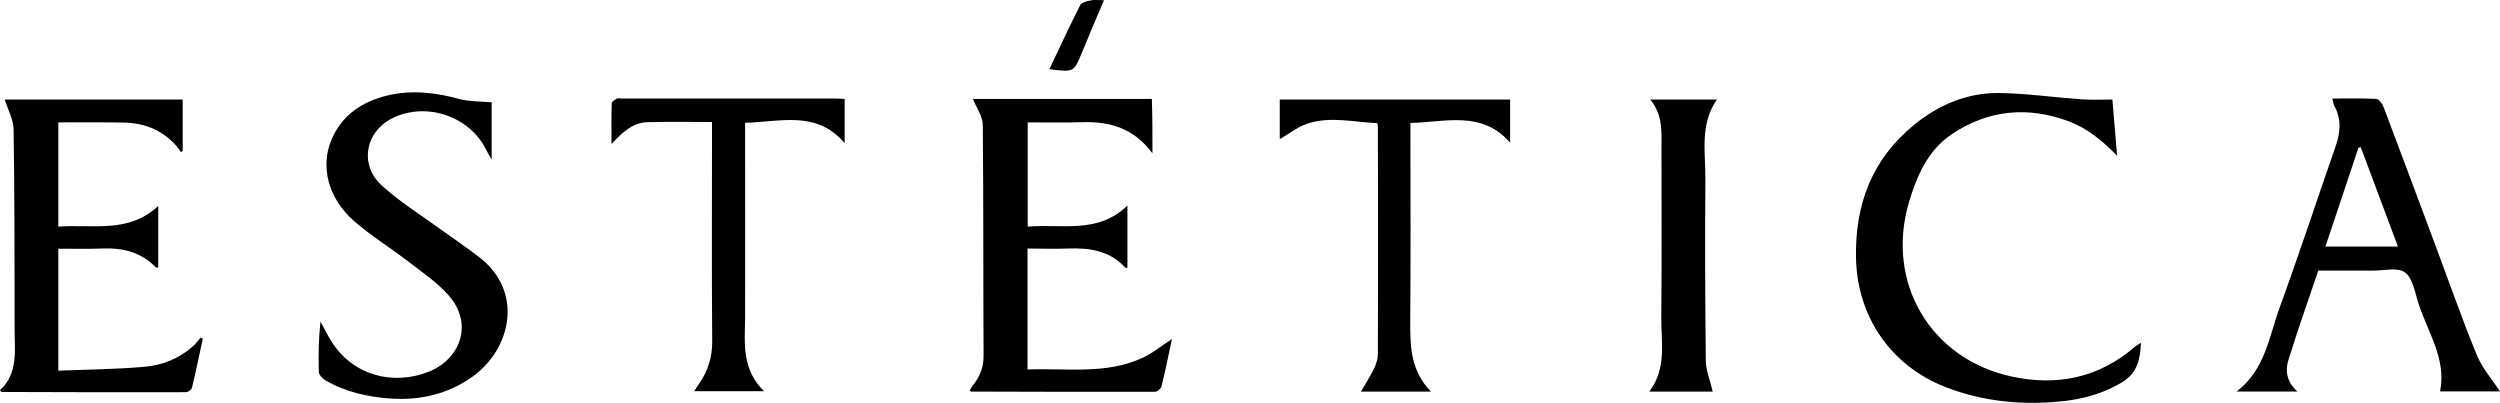 <?xml version="1.0" encoding="utf-8"?>
<!-- Generator: Adobe Illustrator 26.5.0, SVG Export Plug-In . SVG Version: 6.00 Build 0)  -->
<svg version="1.1" id="Слой_1" xmlns="http://www.w3.org/2000/svg" xmlns:xlink="http://www.w3.org/1999/xlink" x="0px" y="0px"
	 viewBox="0 0 1268.6 204.4" style="enable-background:new 0 0 1268.6 204.4;" xml:space="preserve">
<g>
	<path d="M584.8,77.8C575.3,65,563.2,61.6,549.3,62c-9.1,0.3-18.3,0.1-27.8,0.1c0,17.6,0,34.9,0,52.9c17.3-1.5,35.6,3.9,50.6-10.7
		c0,10.8,0,21.2,0,31.6c-0.4,0-0.9,0.1-1,0c-7.9-8.7-18.1-10.2-29.2-9.8c-6.8,0.3-13.5,0-20.5,0c0,20.7,0,40.8,0,61.4
		c19.8-0.8,39.7,2.7,58.3-5.9c5.3-2.4,9.9-6.3,15-9.6c-1.7,7.8-3.3,16-5.3,24.1c-0.3,1.1-2.1,2.7-3.3,2.7c-31.1,0.1-62.3,0-93.4-0.1
		c-0.1,0-0.2-0.2-0.7-0.6c0.4-0.7,0.9-1.5,1.4-2.2c3.7-4.5,5.8-9.4,5.7-15.5c-0.2-39,0-77.9-0.4-116.9c0-4.4-3.2-8.8-5-13.3
		c30,0,60.2,0,90.8,0C584.8,59.1,584.8,67.7,584.8,77.8z"/>
	<path d="M29.6,62.1c0,17.7,0,34.9,0,52.9c17.5-1.3,35.7,3.6,50.7-10.5c0,10.8,0,21,0,31.2c-0.6,0-1,0.1-1.2,0
		c-7.5-7.8-16.8-10-27.2-9.6c-7.3,0.3-14.6,0.1-22.3,0.1c0,20.5,0,40.6,0,61.9c14.8-0.6,29.4-0.7,43.9-2c9-0.8,17.5-4.2,24.4-10.4
		c1.5-1.3,2.6-3,3.9-4.4c0.4,0.2,0.7,0.4,1.1,0.6c-1.8,8.3-3.5,16.6-5.5,24.9c-0.2,1-2,2.2-3.1,2.2c-31.2,0.1-62.3,0-93.5-0.1
		c-0.1,0-0.2-0.2-0.9-0.8c9.5-8.7,7.5-20.4,7.5-31.5c0-33.7,0-67.3-0.5-101c-0.1-5-2.9-9.9-4.5-15.1c29.6,0,59.8,0,90.3,0
		c0,8.6,0,17.3,0,26c-0.3,0.2-0.6,0.5-0.9,0.7c-0.8-1.2-1.6-2.4-2.6-3.5c-7.3-8-16.5-11.5-27.1-11.5C51.5,62,40.7,62.1,29.6,62.1z"
		/>
	<path d="M1086.4,173.9c-0.3,8.7-2.1,15.6-9.6,20.1c-9.3,5.6-19.6,8.5-30.2,9.6c-20.2,2.1-40.1,0.3-59.4-7.2
		c-27.7-10.8-44.8-35.7-45.4-65.5c-0.5-27.1,8-49.9,29.3-67.4c12.6-10.3,27.1-16.5,43.4-16.3c13.9,0.2,27.7,2.2,41.6,3.2
		c5.1,0.4,10.2,0.1,15.8,0.1c0.8,9.2,1.6,18.8,2.4,28.5c-7.3-7.4-14.9-13.8-24.4-17.4c-20.9-7.8-41-5.9-59.5,6.5
		c-12.2,8.2-17.8,21.3-21.8,34.8c-11.8,40.6,11,79.3,52.3,88.2c23,4.9,44.2,0.7,62.5-15.2C1084.3,175.3,1085.1,174.8,1086.4,173.9z"
		/>
	<path d="M249.5,51.9c0,8.6,0,18.2,0,29.1c-1.5-2.6-2.4-4.1-3.1-5.6c-8.8-17-31.2-24-48.1-15c-13,7-15.9,23.3-4.7,33.6
		c9.1,8.4,19.9,15,29.9,22.3c6.6,4.8,13.4,9.3,19.8,14.3c22.6,17.5,16.1,46.5-3.6,60.6c-12.7,9-26.9,12.1-42.1,11
		c-11.5-0.9-22.7-3.4-32.8-9.4c-1.3-0.8-2.9-2.6-3-3.9c-0.3-8.5-0.1-16.9,0.8-25.7c1.4,2.6,2.9,5.3,4.3,7.9
		c11.1,20,33.1,24.6,50.7,17.5c15.8-6.3,23-24.1,9.9-38.9c-5.9-6.6-13.5-11.7-20.6-17.2c-9-6.9-18.7-12.9-27.2-20.3
		c-13.1-11.4-17.3-27.6-11.5-41.3c5.3-12.5,15.5-19.3,28.2-22.4c12.4-3,24.6-1.6,36.9,1.8C238.4,51.6,243.7,51.4,249.5,51.9z"/>
	<path d="M1183.5,50c7.7,0,15-0.2,22.3,0.2c1.4,0.1,3.2,2.6,3.8,4.3c9.3,24.5,18.4,49.1,27.6,73.7c6.5,17.4,12.6,34.9,19.7,52.1
		c2.8,6.7,7.8,12.4,11.7,18.3c-9.2,0-19.6,0-30.4,0c3.4-17.1-6.9-30.9-11.4-46c-1.5-5.2-2.8-11.9-6.6-14.5
		c-3.6-2.5-10.3-0.8-15.6-0.8c-9.3,0-18.6,0-28.2,0c-5.2,15.3-10.5,30.3-15.2,45.5c-1.7,5.4-0.8,11,4.6,15.9c-10.6,0-20.1,0-30.9,0
		c14.6-11.1,16.5-27.9,21.9-42.7c9.9-27.1,18.9-54.5,28.4-81.8c2.5-7.1,3-13.9-0.8-20.7C1184,52.5,1183.9,51.5,1183.5,50z
		 M1216.8,125.1c-6.4-17.1-12.6-33.7-18.8-50.3c-0.4,0-0.8,0-1.2,0.1c-5.5,16.6-11.1,33.1-16.8,50.2
		C1192.4,125.1,1204.1,125.1,1216.8,125.1z"/>
	<path d="M387.7,198.5c-12.6,0-23.8,0-35.4,0c1-1.6,1.6-2.7,2.4-3.7c4.6-6.6,6.8-13.6,6.7-21.9c-0.3-34.8-0.1-69.6-0.1-104.5
		c0-2,0-3.9,0-6.5c-11.3,0-22-0.2-32.7,0.1c-7.4,0.2-12.7,5-18.3,11.1c0-7.6-0.1-14.2,0.1-20.7c0-0.8,1.5-1.8,2.5-2.3
		c0.6-0.4,1.6-0.1,2.5-0.1c36.2,0,72.3,0,108.5,0c1.5,0,2.9,0.1,4.7,0.2c0,7.3,0,14.4,0,22.4c-14.4-16.8-32.5-10.7-50.5-10.3
		c0,2.1,0,4.1,0,6c0,31.3,0.1,62.6,0,94C377.8,175,376.7,187.8,387.7,198.5z"/>
	<path d="M726.1,198.7c-12.7,0-23.8,0-35.5,0c2.5-4.3,5-8.2,6.9-12.2c1-2.2,1.7-4.8,1.7-7.1c0.1-38.3,0.1-76.6,0-114.9
		c0-0.5-0.1-1-0.3-2c-11.8-0.5-23.7-3.6-35.4,0.2c-5,1.7-9.4,5.2-14.1,7.9c0-6,0-12.8,0-20.1c38.8,0,77.6,0,116.9,0c0,7,0,14,0,21.9
		c-14.4-16.5-32.6-10.4-50.6-10c0,2.1,0,4.1,0,6c0,31.8,0.2,63.6-0.1,95.5C715.6,176.1,715.9,188.2,726.1,198.7z"/>
	<path d="M869.1,198.7c-10,0-20.6,0-32.2,0c9-11.8,6-25.1,6.1-37.9c0.3-28.3,0.1-56.6,0.1-84.9c0-8.6,0.9-17.4-5.7-25.4
		c11.7,0,22.3,0,33.8,0c-8.8,12.9-5.7,27-5.8,40.6c-0.3,30.8-0.1,61.6,0.2,92.4C865.8,188.4,867.9,193.3,869.1,198.7z"/>
	<path d="M532.5,35.1c5.3-11.2,10.3-22,15.7-32.6c0.7-1.3,3.4-1.9,5.3-2.3c1.9-0.4,3.9-0.1,6.7-0.1c-3.9,9.2-7.6,17.7-11.1,26.4
		C544.9,36.7,544.9,36.7,532.5,35.1z"/>
</g>
</svg>
